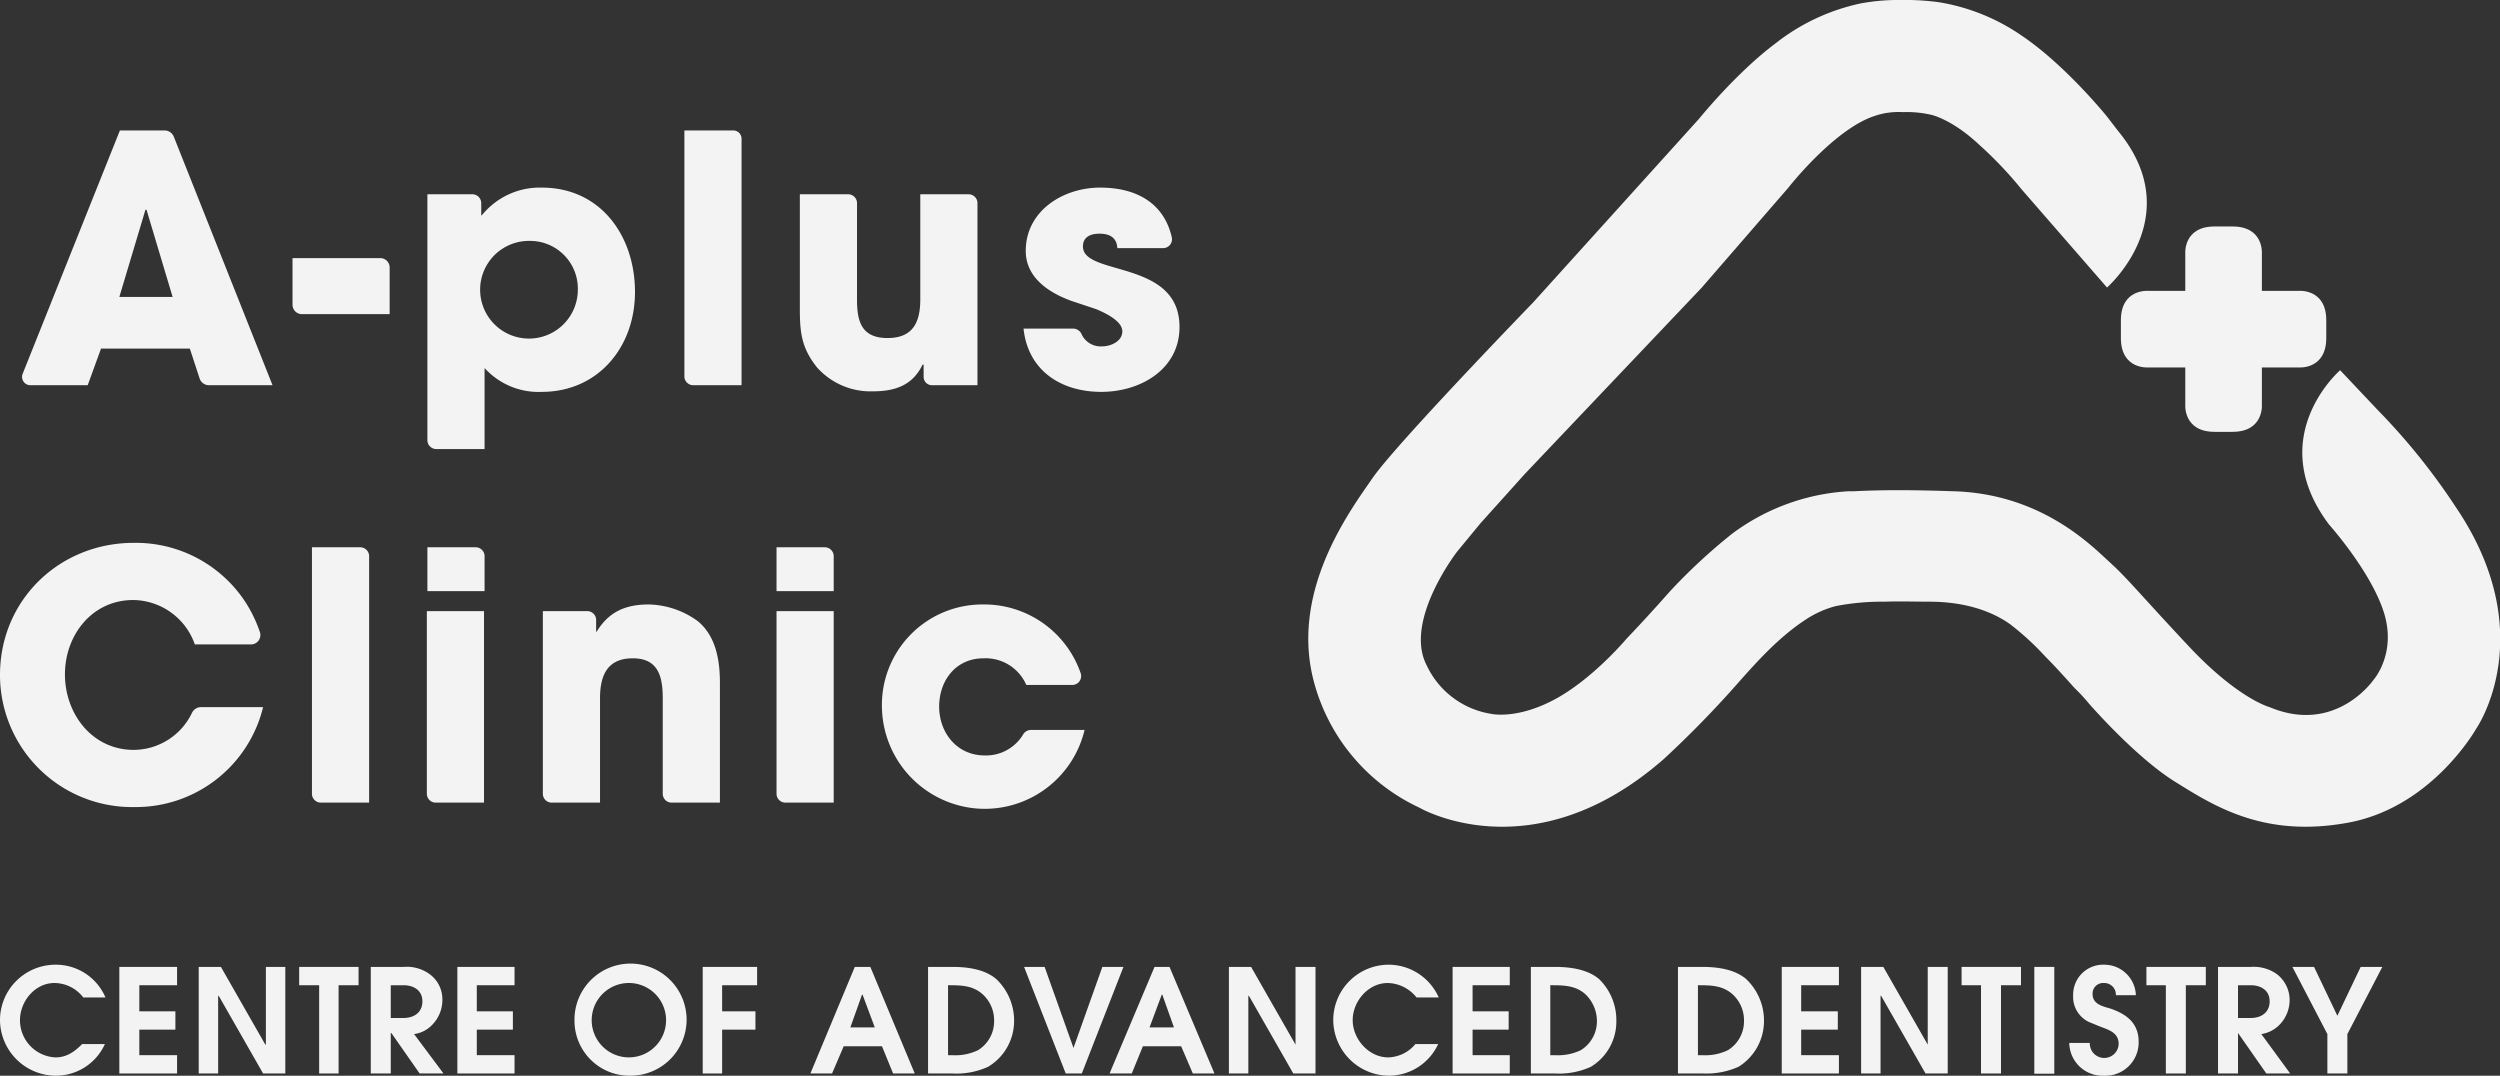 <svg xmlns="http://www.w3.org/2000/svg" xmlns:xlink="http://www.w3.org/1999/xlink" id="bba0ea2c-bdb2-4c54-a2ea-8416f0c4cc46" data-name="Layer 1" viewBox="0 0 450.4 193.8"><rect x="0" y="0" width="450.4" height="193.8" fill="#333333" stroke="none"/><defs><clipPath id="aa189c8d-4e19-4bbe-b65e-a6d88b82629c"><rect x="719.8" y="-819.1" width="1920" height="685.34" style="fill:none"></rect></clipPath></defs><g style="clip-path:url(#aa189c8d-4e19-4bbe-b65e-a6d88b82629c)"><path d="M2312.3-595.4s228.9-199.4,32.1-438.2l-32.1-40.4s-115.6-144.7-238.9-226.9-231.9-93.1-231.9-93.1-37.1-5.7-100.5-5.7-86.7,4-115.3,9.1-129,28.6-239.2,111.4-214.1,211.8-214.1,211.8L707.6-553S325-159,258.8-63.1,23.5,261.3,96.6,517.1,389,859.6,389,859.6s317.4,185,685.1-137c0,0,98.3-89.1,203.3-207.8,57.7-65.3,117.2-132.1,190.5-180.4,26.7-17.6,54.6-31.3,85.9-38.7,45-9.9,91.1-12.7,137.1-13.1,41.5-.4,82.9,1,124.4.6,79.9-.7,161.7,17,227.8,63.7,36.3,25.7,66.5,59,97.5,90.6q41.3,42,81.2,85.6c13.4,14.6,26.8,29.3,40,44.2,0,0,127.9,148.5,239.8,219.3s251.2,157.2,486.5,114,356.3-262.5,356.3-262.5,185-262.6-57.1-621.2c0,0-69.3-113.5-217.8-268.8L2963.9-363.6S2749-178,2934,67.9c0,0,118,130.9,153,246.6s-28.9,187.3-28.9,187.3S2951.5,655.6,2767.3,578c0,0-88.3-22.9-226.9-170.6s-170.5-188.8-219.2-234.5S2129.3-18.9,1881.1-26.5c-92-2.8-183.4-3.6-275.3.8l-15.5.7s-169,0-327.3,118.8c0,0-103.6,82.2-173.6,161.4S970.6,386.1,970.6,386.1,874.7,498.8,768.1,556.6,590,596.2,590,596.2,471.2,585.6,408.8,460.7,495.6,144,495.6,144l63.9-79.9L684.4-73.7l494.8-521.7,242.1-279.2s127.9-163.3,240.2-201.4c0,0,24.7-9.9,80.3-9.9s79.9,8,79.9,8,57.5,12.2,134.4,83.4,118,124.5,118,124.5Z" style="fill:#f3f3f4"></path></g><path d="M393.7,51V45.7s-.4-4.9,5.3-4.9h3.2c5.7,0,5.3,4.9,5.3,4.9v6.7h6.7s4.9-.4,4.9,5.3v3.2c0,5.7-4.9,5.3-4.9,5.3h-6.7v6.7s.4,4.9-5.3,4.9H399c-5.7,0-5.3-4.9-5.3-4.9V66.2H387s-4.9.4-4.9-5.3V57.7c0-5.7,4.9-5.3,4.9-5.3h6.7Z" style="fill:#f3f3f4"></path><path d="M379.6,51.8s14.7-12.8,2-28.2l-2-2.6s-7.5-9.3-15.4-14.6a36.5,36.5,0,0,0-14.9-6,43.7,43.7,0,0,0-6.5-.4,38,38,0,0,0-7.5.6,37.3,37.3,0,0,0-15.4,7.2c-7.1,5.3-13.8,13.6-13.8,13.6L276.2,54.5s-24.6,25.4-28.9,31.6-15.2,20.9-10.4,37.4a34.9,34.9,0,0,0,18.8,22s20.4,12,44.1-8.8a187.2,187.2,0,0,0,13.1-13.4c3.7-4.2,7.6-8.5,12.3-11.6a18.3,18.3,0,0,1,5.5-2.5,43.7,43.7,0,0,1,8.8-.8c2.7-.1,5.4,0,8.1,0,5.1,0,10.4,1.1,14.6,4.1a49.8,49.8,0,0,1,6.3,5.8c1.8,1.8,3.5,3.7,5.2,5.6a34.5,34.5,0,0,1,2.6,2.8s8.3,9.6,15.5,14.1,16.2,10.2,31.3,7.4,23-16.9,23-16.9,11.9-17-3.7-40a115.8,115.8,0,0,0-14-17.4l-6.8-7.2s-13.9,12-2,27.8c0,0,7.6,8.5,9.9,15.9s-1.9,12.1-1.9,12.1-6.8,9.9-18.7,4.9c0,0-5.7-1.5-14.6-11s-11-12.2-14.2-15.1-12.3-12.4-28.3-12.8c-5.9-.2-11.8-.3-17.7,0h-1A38.8,38.8,0,0,0,312,96.2a102.8,102.8,0,0,0-11.2,10.4c-4.5,5.1-7.7,8.4-7.7,8.4s-6.1,7.3-13,11-11.5,2.6-11.5,2.6a15.5,15.5,0,0,1-11.6-8.8c-4.1-8,5.5-20.4,5.5-20.4l4.2-5.1,8-8.9,31.9-33.6,15.6-18s8.2-10.5,15.5-12.9a13.3,13.3,0,0,1,5.1-.7,19.5,19.5,0,0,1,5.2.5s3.7.8,8.6,5.4a70.1,70.1,0,0,1,7.6,8Z" style="fill:#f3f3f4"></path><path d="M56.2,143V98.6h8.7a1.6,1.6,0,0,1,1.6,1.6v44.4H57.8a1.6,1.6,0,0,1-1.6-1.6" style="fill:#f3f3f4"></path><path d="M77,106.5V98.6h8.7a1.6,1.6,0,0,1,1.6,1.6v6.3Z" style="fill:#f3f3f4"></path><path d="M76.9,143V110.1H87.2v34.5H78.5a1.6,1.6,0,0,1-1.6-1.6" style="fill:#f3f3f4"></path><path d="M120.9,144.6a1.6,1.6,0,0,1-1.5-1.6V125.8c0-3.9-.8-7.2-5.4-7.2s-5.9,3.1-5.9,7.2v18.8H99.3a1.6,1.6,0,0,1-1.5-1.6V110.1h8a1.6,1.6,0,0,1,1.6,1.6v2.1h.1c2.2-3.6,5.2-4.9,9.4-4.9a15.5,15.5,0,0,1,8.8,3c3.3,2.7,4,7.1,4,11.1v21.6Z" style="fill:#f3f3f4"></path><path d="M139.9,106.5V98.6h8.7a1.6,1.6,0,0,1,1.6,1.6v6.3Z" style="fill:#f3f3f4"></path><path d="M139.9,143V110.1h10.3v34.5h-8.7a1.6,1.6,0,0,1-1.6-1.6" style="fill:#f3f3f4"></path><path d="M176.6,145.7a18.6,18.6,0,0,1-17.7-17.9A18.1,18.1,0,0,1,177,108.9a18.4,18.4,0,0,1,17.7,12.4,1.6,1.6,0,0,1-1.5,2.1h-8.3a8,8,0,0,0-7.7-4.8c-5,0-8,4-8,8.7s3.2,8.8,8.2,8.8a7.8,7.8,0,0,0,7-3.9,1.7,1.7,0,0,1,1.4-.7h9.6a18.5,18.5,0,0,1-18.8,14.2" style="fill:#f3f3f4"></path><path d="M52.7,54.9V46.5H68.5a1.7,1.7,0,0,1,1.7,1.6v8.5H54.4a1.7,1.7,0,0,1-1.7-1.7" style="fill:#f3f3f4"></path><path d="M97.6,70.6a13.1,13.1,0,0,1-10.3-4.3V80.9H78.6A1.6,1.6,0,0,1,77,79.3V35h8.1a1.6,1.6,0,0,1,1.6,1.6v2.2h.1a13.4,13.4,0,0,1,10.8-5c10.7,0,16.8,8.8,16.8,18.8s-6.7,18-16.8,18M95.5,43.4a8.8,8.8,0,1,0,8.6,8.9,8.6,8.6,0,0,0-8.6-8.9" style="fill:#f3f3f4"></path><path d="M123.3,67.9V23.5h8.8a1.5,1.5,0,0,1,1.5,1.5V69.4h-8.7a1.6,1.6,0,0,1-1.6-1.5" style="fill:#f3f3f4"></path><path d="M167.9,69.4a1.5,1.5,0,0,1-1.5-1.5V65.7h-.2c-1.8,3.8-5.1,4.8-8.9,4.8a12.9,12.9,0,0,1-10.1-4.3c-2.8-3.5-3.1-6.3-3.1-10.6V35h8.7a1.6,1.6,0,0,1,1.6,1.5V54c0,3.9.8,6.9,5.5,6.9s5.9-3,5.9-7V35h8.7a1.6,1.6,0,0,1,1.6,1.5V69.4Z" style="fill:#f3f3f4"></path><path d="M198.4,70.6c-7.2,0-13.2-3.8-14-11.4h8.8a1.7,1.7,0,0,1,1.7,1.1,3.8,3.8,0,0,0,3.7,2.1c1.5,0,3.6-.9,3.6-2.7s-2.8-3.2-4.7-4L193,54.2c-4.1-1.5-8.2-4.2-8.2-9,0-7.2,6.7-11.4,13.4-11.4s11.5,2.9,12.9,8.9a1.6,1.6,0,0,1-1.6,2h-8.2c-.1-1.9-1.4-2.6-3.2-2.6s-3,.7-3,2.3c0,5.4,17.4,2.3,17.4,14.5,0,7.7-7.1,11.7-14.1,11.7" style="fill:#f3f3f4"></path><path d="M24.2,145.4A23.8,23.8,0,0,1,0,121.6c0-13.5,10.7-23.8,24.1-23.8a23.6,23.6,0,0,1,20.2,10.8,24.9,24.9,0,0,1,2.5,5.2,1.7,1.7,0,0,1-1.7,2.3h-10a11.9,11.9,0,0,0-11.1-8c-7.4,0-12.3,6.3-12.3,13.4s4.9,13.6,12.4,13.6a11.7,11.7,0,0,0,10.5-6.7,1.8,1.8,0,0,1,1.6-1H47.4a23.6,23.6,0,0,1-23.2,18" style="fill:#f3f3f4"></path><path d="M36,68.3l-1.8-5.5h-16l-2.4,6.6H5.5a1.5,1.5,0,0,1-1.4-2.1L21.6,23.5h8.1a1.8,1.8,0,0,1,1.6,1.1L49.1,69.4H37.6A1.8,1.8,0,0,1,36,68.3M26.4,37.8h-.2L21.5,53.5h9.6Z" style="fill:#f3f3f4"></path><path d="M15,179.7a6.6,6.6,0,0,0-5.2-2.6c-3.5,0-6.2,3.3-6.2,6.7a6.7,6.7,0,0,0,6.4,6.7c2,0,3.4-1,4.8-2.4h4.1a9.7,9.7,0,0,1-8.9,5.7A10.1,10.1,0,0,1,0,183.7a10,10,0,0,1,10-9.9,9.7,9.7,0,0,1,9,5.9Z" style="fill:#f3f3f4"></path><polygon points="21.5 193.4 21.5 174.2 31.9 174.2 31.9 177.5 25.1 177.5 25.1 182.2 31.6 182.2 31.6 185.5 25.1 185.5 25.1 190.1 31.9 190.1 31.9 193.4 21.5 193.4" style="fill:#f3f3f4"></polygon><polygon points="47.4 193.4 39.4 179.4 39.3 179.4 39.3 193.4 35.8 193.4 35.8 174.2 39.8 174.2 47.8 188.2 47.9 188.2 47.9 174.2 51.4 174.2 51.4 193.4 47.4 193.4" style="fill:#f3f3f4"></polygon><polygon points="61 177.5 61 193.4 57.5 193.4 57.5 177.5 53.9 177.5 53.9 174.2 64.6 174.2 64.6 177.5 61 177.5" style="fill:#f3f3f4"></polygon><path d="M75.6,193.4l-5.1-7.3h-.1v7.3H66.8V174.2h5.9a7,7,0,0,1,4.7,1.3,5.6,5.6,0,0,1,2.3,4.6,6.4,6.4,0,0,1-1.9,4.6,5.5,5.5,0,0,1-3.2,1.6l5.3,7.1Zm-2.9-15.9H70.4v5.9h2.3c1.9,0,3.4-1,3.4-3s-1.6-2.9-3.4-2.9" style="fill:#f3f3f4"></path><polygon points="82.4 193.4 82.4 174.2 92.7 174.2 92.7 177.5 85.9 177.5 85.9 182.2 92.4 182.2 92.4 185.5 85.9 185.5 85.9 190.1 92.7 190.1 92.7 193.4 82.4 193.4" style="fill:#f3f3f4"></polygon><path d="M113.5,193.8a9.9,9.9,0,0,1-10-9.9,10.1,10.1,0,1,1,10,9.9m0-16.7a6.7,6.7,0,1,0,6.5,6.7,6.7,6.7,0,0,0-6.5-6.7" style="fill:#f3f3f4"></path><polygon points="130.1 177.5 130.1 182.2 136.1 182.2 136.1 185.5 130.1 185.5 130.1 193.4 126.6 193.4 126.6 174.2 136.4 174.2 136.4 177.5 130.1 177.5" style="fill:#f3f3f4"></polygon><path d="M160.9,193.4l-2-4.9H152l-2.1,4.9H146l8-19.2h2.8l8,19.2Zm-5.5-14.2h-.1l-2.1,5.9h4.4Z" style="fill:#f3f3f4"></path><path d="M178,192.2a13.8,13.8,0,0,1-6.4,1.2h-4.4V174.2h4.4c2.7,0,5.8.4,7.9,2.2a10.3,10.3,0,0,1,3.2,7.5,9.6,9.6,0,0,1-4.7,8.3m-1-13.1c-1.8-1.6-4-1.6-6.2-1.6v12.6h.7a9.4,9.4,0,0,0,4.7-.9,6.1,6.1,0,0,0,2.9-5.3,6.3,6.3,0,0,0-2.1-4.8" style="fill:#f3f3f4"></path><polygon points="194.9 193.4 192 193.4 184.5 174.2 188.2 174.2 193.4 188.8 193.4 188.8 198.6 174.2 202.4 174.2 194.9 193.4" style="fill:#f3f3f4"></polygon><path d="M214.9,193.4l-2.1-4.9h-6.9l-2,4.9h-4l8.1-19.2h2.7l8.1,19.2Zm-5.5-14.2h-.1l-2.2,5.9h4.4Z" style="fill:#f3f3f4"></path><polygon points="233 193.4 225 179.4 224.9 179.4 224.9 193.4 221.4 193.4 221.4 174.2 225.4 174.2 233.4 188.2 233.4 188.2 233.4 174.2 237 174.2 237 193.4 233 193.4" style="fill:#f3f3f4"></polygon><path d="M255.2,179.7a6.8,6.8,0,0,0-5.2-2.6c-3.5,0-6.3,3.3-6.3,6.7s2.9,6.7,6.4,6.7a6.6,6.6,0,0,0,4.9-2.4h4.1a9.8,9.8,0,0,1-8.9,5.7,10.1,10.1,0,0,1-10-10.1,10,10,0,0,1,9.9-9.9,9.9,9.9,0,0,1,9.1,5.9Z" style="fill:#f3f3f4"></path><polygon points="261.7 193.4 261.7 174.2 272 174.2 272 177.5 265.3 177.5 265.3 182.2 271.8 182.2 271.8 185.5 265.3 185.5 265.3 190.1 272 190.1 272 193.4 261.7 193.4" style="fill:#f3f3f4"></polygon><path d="M286.6,192.2a13.8,13.8,0,0,1-6.4,1.2h-4.4V174.2h4.4c2.6,0,5.8.4,7.9,2.2a10.3,10.3,0,0,1,3.1,7.5,9.5,9.5,0,0,1-4.6,8.3m-1-13.1c-1.8-1.6-4-1.6-6.3-1.6v12.6h.8a9.6,9.6,0,0,0,4.7-.9,6.1,6.1,0,0,0,2.9-5.3,6.7,6.7,0,0,0-2.1-4.8" style="fill:#f3f3f4"></path><path d="M313.2,192.2a14.3,14.3,0,0,1-6.4,1.2h-4.5V174.2h4.4c2.7,0,5.8.4,7.9,2.2a10.3,10.3,0,0,1,3.2,7.5,9.7,9.7,0,0,1-4.6,8.3m-1.1-13.1c-1.8-1.6-4-1.6-6.2-1.6v12.6h.7a9.4,9.4,0,0,0,4.7-.9,6.1,6.1,0,0,0,2.9-5.3,6.3,6.3,0,0,0-2.1-4.8" style="fill:#f3f3f4"></path><polygon points="321 193.4 321 174.2 331.3 174.2 331.3 177.5 324.5 177.5 324.5 182.2 331.1 182.2 331.1 185.5 324.5 185.5 324.5 190.1 331.3 190.1 331.3 193.4 321 193.4" style="fill:#f3f3f4"></polygon><polygon points="346.9 193.4 338.9 179.4 338.8 179.4 338.8 193.4 335.3 193.4 335.3 174.2 339.3 174.2 347.3 188.2 347.3 188.2 347.3 174.2 350.9 174.2 350.9 193.4 346.9 193.4" style="fill:#f3f3f4"></polygon><polygon points="360.5 177.5 360.5 193.4 356.9 193.4 356.9 177.5 353.4 177.5 353.4 174.2 364.1 174.2 364.1 177.5 360.5 177.5" style="fill:#f3f3f4"></polygon><rect x="366.5" y="174.2" width="3.6" height="19.24" style="fill:#f3f3f4"></rect><path d="M379,193.8a6,6,0,0,1-6.2-5.9h3.7a2.6,2.6,0,0,0,5.2.2c0-2.2-2-2.6-3.7-3.3l-1.7-.7a5,5,0,0,1-2.8-4.8,5.4,5.4,0,0,1,5.6-5.5,5.7,5.7,0,0,1,5.7,5.5h-3.6a2.1,2.1,0,0,0-2.2-2.2,1.9,1.9,0,0,0-2,2c0,1.8,1.8,2.2,3.2,2.6,2.9,1,5.1,2.6,5.1,6a6,6,0,0,1-6.3,6.1" style="fill:#f3f3f4"></path><polygon points="393.8 177.5 393.8 193.4 390.2 193.4 390.2 177.5 386.7 177.5 386.7 174.2 397.4 174.2 397.4 177.5 393.8 177.5" style="fill:#f3f3f4"></polygon><path d="M408.3,193.4l-5.1-7.3h0v7.3h-3.6V174.2h5.9a7.2,7.2,0,0,1,4.7,1.3,5.9,5.9,0,0,1,2.3,4.6,6.4,6.4,0,0,1-1.9,4.6,5.8,5.8,0,0,1-3.2,1.6l5.2,7.1Zm-2.8-15.9h-2.3v5.9h2.3c1.9,0,3.4-1,3.4-3s-1.6-2.9-3.4-2.9" style="fill:#f3f3f4"></path><polygon points="422.9 186.3 422.9 193.4 419.3 193.4 419.3 186.3 413 174.2 416.9 174.2 421.1 183 425.3 174.2 429.2 174.2 422.9 186.3" style="fill:#f3f3f4"></polygon></svg>